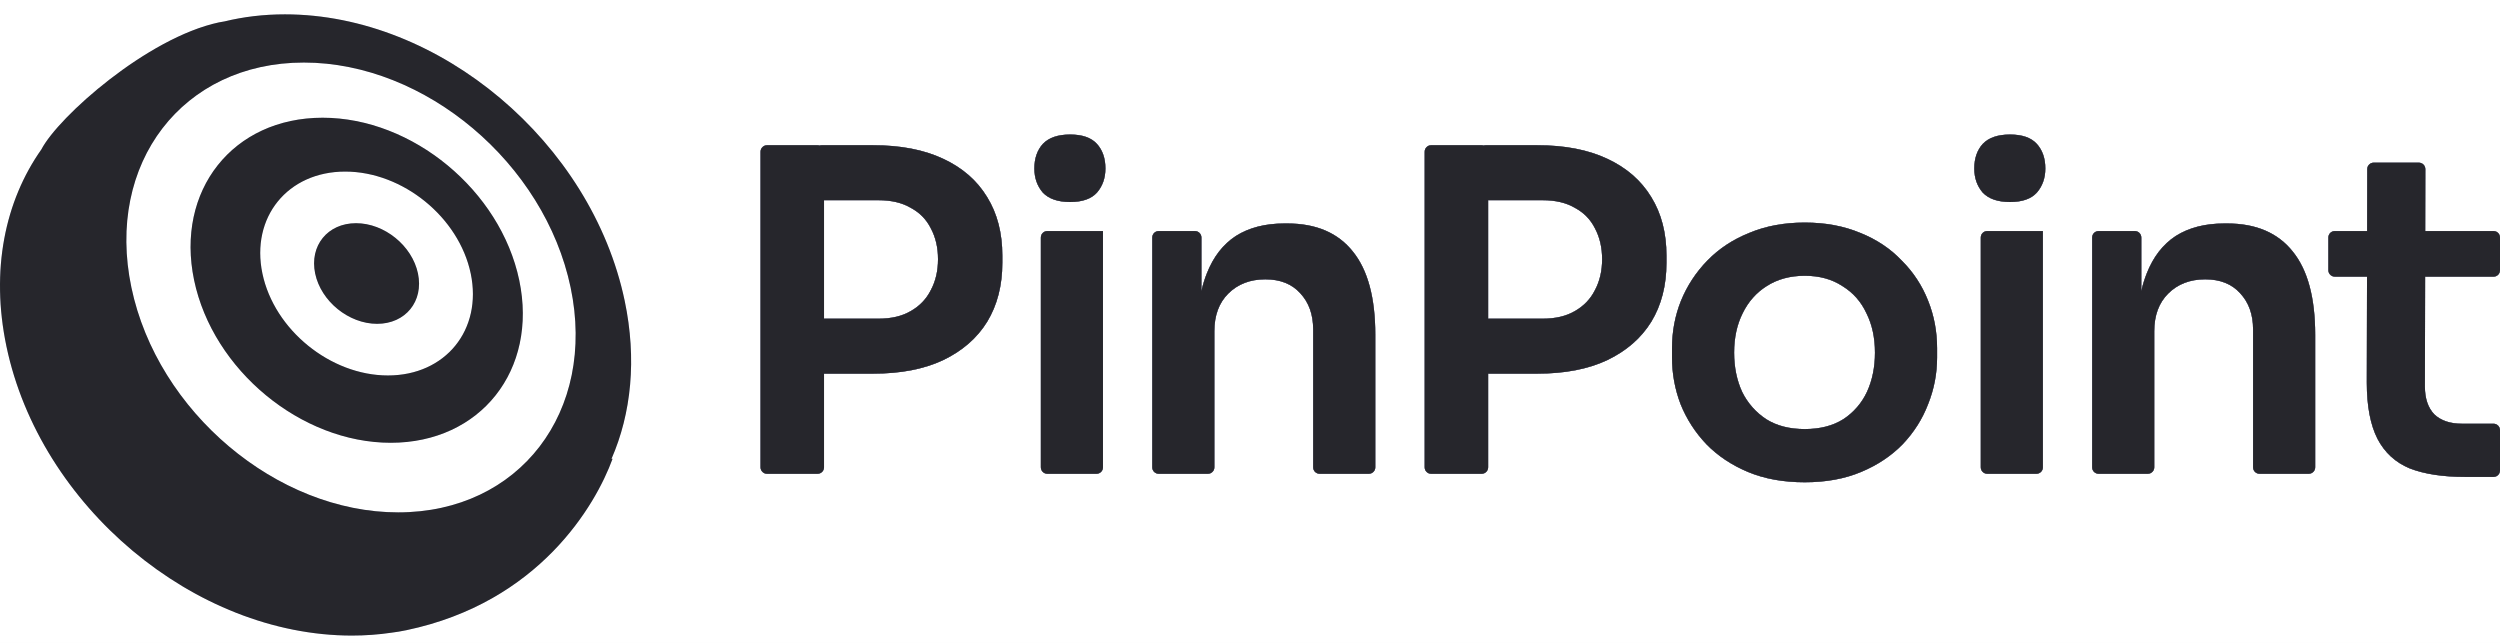 <svg width="140" height="36" viewBox="0 0 140 36" fill="none" xmlns="http://www.w3.org/2000/svg">
<rect width="140" height="36" fill="#F5F5F5"/>
<g clip-path="url(#clip0_1_3)">
<rect width="1440" height="9599" transform="translate(-650 -1172)" fill="white"/>
<g clip-path="url(#clip1_1_3)">
<path fill-rule="evenodd" clip-rule="evenodd" d="M34.983 16.848C35.669 20.118 35.351 23.159 34.243 25.695L34.302 25.694C33.353 28.294 30.194 33.731 22.756 35.291C22.476 35.35 22.193 35.397 21.909 35.432C21.2 35.537 20.463 35.591 19.704 35.591C10.896 35.591 2.236 28.341 0.361 19.397C-0.532 15.137 0.275 11.261 2.317 8.369C3.266 6.543 8.244 2.114 12.26 1.254C12.369 1.23 12.473 1.212 12.574 1.199C13.636 0.94 14.768 0.804 15.96 0.804C24.608 0.804 33.126 7.987 34.983 16.848ZM31.955 16.098C33.414 23.054 29.09 28.693 22.297 28.693C15.505 28.693 8.816 23.054 7.358 16.098C5.899 9.142 10.224 3.502 17.016 3.502C23.808 3.502 30.497 9.141 31.955 16.098ZM21.883 24.795C26.91 24.795 30.132 20.72 29.078 15.694C28.024 10.668 23.095 6.593 18.067 6.593C13.04 6.593 9.818 10.668 10.871 15.694C11.925 20.72 16.855 24.795 21.883 24.795ZM26.361 15.317C27.022 18.47 24.947 21.026 21.725 21.026C18.503 21.026 15.356 18.47 14.695 15.317C14.034 12.164 16.11 9.608 19.331 9.608C22.553 9.608 25.7 12.164 26.361 15.317ZM23.407 15.317C23.733 16.873 22.709 18.134 21.119 18.134C19.529 18.134 17.976 16.873 17.649 15.317C17.323 13.761 18.347 12.499 19.938 12.499C21.528 12.499 23.081 13.76 23.407 15.317Z" fill="#BCBFDB"/>
<path fill-rule="evenodd" clip-rule="evenodd" d="M34.983 16.848C35.669 20.118 35.351 23.159 34.243 25.695L34.302 25.694C33.353 28.294 30.194 33.731 22.756 35.291C22.476 35.35 22.193 35.397 21.909 35.432C21.2 35.537 20.463 35.591 19.704 35.591C10.896 35.591 2.236 28.341 0.361 19.397C-0.532 15.137 0.275 11.261 2.317 8.369C3.266 6.543 8.244 2.114 12.26 1.254C12.369 1.23 12.473 1.212 12.574 1.199C13.636 0.94 14.768 0.804 15.96 0.804C24.608 0.804 33.126 7.987 34.983 16.848ZM31.955 16.098C33.414 23.054 29.09 28.693 22.297 28.693C15.505 28.693 8.816 23.054 7.358 16.098C5.899 9.142 10.224 3.502 17.016 3.502C23.808 3.502 30.497 9.141 31.955 16.098ZM21.883 24.795C26.91 24.795 30.132 20.72 29.078 15.694C28.024 10.668 23.095 6.593 18.067 6.593C13.04 6.593 9.818 10.668 10.871 15.694C11.925 20.72 16.855 24.795 21.883 24.795ZM26.361 15.317C27.022 18.47 24.947 21.026 21.725 21.026C18.503 21.026 15.356 18.47 14.695 15.317C14.034 12.164 16.11 9.608 19.331 9.608C22.553 9.608 25.7 12.164 26.361 15.317ZM23.407 15.317C23.733 16.873 22.709 18.134 21.119 18.134C19.529 18.134 17.976 16.873 17.649 15.317C17.323 13.761 18.347 12.499 19.938 12.499C21.528 12.499 23.081 13.76 23.407 15.317Z" fill="black" fill-opacity="0.8"/>
<path d="M58.288 26.169C58.288 26.265 58.326 26.358 58.394 26.425C58.462 26.493 58.554 26.532 58.65 26.532H61.405C61.501 26.532 61.593 26.493 61.661 26.425C61.729 26.358 61.767 26.265 61.767 26.169V12.939H58.65C58.554 12.939 58.462 12.977 58.394 13.045C58.326 13.113 58.288 13.205 58.288 13.302V26.169ZM58.4 10.787C58.734 11.137 59.243 11.312 59.927 11.312C60.611 11.312 61.112 11.137 61.429 10.787C61.746 10.42 61.904 9.969 61.904 9.435C61.904 8.868 61.746 8.409 61.429 8.058C61.112 7.708 60.611 7.533 59.927 7.533C59.243 7.533 58.734 7.708 58.4 8.058C58.083 8.409 57.924 8.868 57.924 9.435C57.924 9.969 58.083 10.42 58.4 10.787Z" fill="#BCBFDB"/>
<path d="M58.288 26.169C58.288 26.265 58.326 26.358 58.394 26.425C58.462 26.493 58.554 26.532 58.65 26.532H61.405C61.501 26.532 61.593 26.493 61.661 26.425C61.729 26.358 61.767 26.265 61.767 26.169V12.939H58.65C58.554 12.939 58.462 12.977 58.394 13.045C58.326 13.113 58.288 13.205 58.288 13.302V26.169ZM58.4 10.787C58.734 11.137 59.243 11.312 59.927 11.312C60.611 11.312 61.112 11.137 61.429 10.787C61.746 10.42 61.904 9.969 61.904 9.435C61.904 8.868 61.746 8.409 61.429 8.058C61.112 7.708 60.611 7.533 59.927 7.533C59.243 7.533 58.734 7.708 58.4 8.058C58.083 8.409 57.924 8.868 57.924 9.435C57.924 9.969 58.083 10.42 58.4 10.787Z" fill="black" fill-opacity="0.8"/>
<path d="M58.288 26.169C58.288 26.265 58.326 26.358 58.394 26.425C58.462 26.493 58.554 26.532 58.65 26.532H61.405C61.501 26.532 61.593 26.493 61.661 26.425C61.729 26.358 61.767 26.265 61.767 26.169V12.939H58.65C58.554 12.939 58.462 12.977 58.394 13.045C58.326 13.113 58.288 13.205 58.288 13.302V26.169ZM58.4 10.787C58.734 11.137 59.243 11.312 59.927 11.312C60.611 11.312 61.112 11.137 61.429 10.787C61.746 10.42 61.904 9.969 61.904 9.435C61.904 8.868 61.746 8.409 61.429 8.058C61.112 7.708 60.611 7.533 59.927 7.533C59.243 7.533 58.734 7.708 58.4 8.058C58.083 8.409 57.924 8.868 57.924 9.435C57.924 9.969 58.083 10.42 58.4 10.787Z" fill="#BCBFDB"/>
<path d="M58.288 26.169C58.288 26.265 58.326 26.358 58.394 26.425C58.462 26.493 58.554 26.532 58.65 26.532H61.405C61.501 26.532 61.593 26.493 61.661 26.425C61.729 26.358 61.767 26.265 61.767 26.169V12.939H58.65C58.554 12.939 58.462 12.977 58.394 13.045C58.326 13.113 58.288 13.205 58.288 13.302V26.169ZM58.4 10.787C58.734 11.137 59.243 11.312 59.927 11.312C60.611 11.312 61.112 11.137 61.429 10.787C61.746 10.42 61.904 9.969 61.904 9.435C61.904 8.868 61.746 8.409 61.429 8.058C61.112 7.708 60.611 7.533 59.927 7.533C59.243 7.533 58.734 7.708 58.4 8.058C58.083 8.409 57.924 8.868 57.924 9.435C57.924 9.969 58.083 10.42 58.4 10.787Z" fill="black" fill-opacity="0.8"/>
<path fill-rule="evenodd" clip-rule="evenodd" d="M52.803 20.174C51.735 20.674 50.433 20.924 48.898 20.924H46.145V26.169C46.145 26.265 46.107 26.358 46.039 26.425C45.971 26.494 45.879 26.532 45.782 26.532H42.953C42.857 26.532 42.764 26.494 42.697 26.425C42.629 26.358 42.59 26.265 42.59 26.169V8.496C42.59 8.4 42.629 8.308 42.697 8.24C42.764 8.172 42.857 8.133 42.953 8.133H45.782C45.822 8.133 45.859 8.14 45.894 8.151C45.93 8.14 45.968 8.133 46.007 8.133H48.898C50.433 8.133 51.735 8.384 52.803 8.884C53.888 9.385 54.714 10.103 55.281 11.037C55.849 11.955 56.132 13.048 56.132 14.316V14.717C56.132 15.985 55.849 17.087 55.281 18.021C54.714 18.939 53.888 19.656 52.803 20.174ZM51.001 11.638C50.517 11.354 49.916 11.212 49.199 11.212H46.145V17.846H49.199C49.916 17.846 50.517 17.704 51.001 17.42C51.502 17.137 51.877 16.744 52.127 16.244C52.395 15.743 52.528 15.167 52.528 14.516C52.528 13.865 52.395 13.29 52.127 12.789C51.877 12.289 51.502 11.905 51.001 11.638Z" fill="#BCBFDB"/>
<path fill-rule="evenodd" clip-rule="evenodd" d="M52.803 20.174C51.735 20.674 50.433 20.924 48.898 20.924H46.145V26.169C46.145 26.265 46.107 26.358 46.039 26.425C45.971 26.494 45.879 26.532 45.782 26.532H42.953C42.857 26.532 42.764 26.494 42.697 26.425C42.629 26.358 42.59 26.265 42.59 26.169V8.496C42.59 8.4 42.629 8.308 42.697 8.24C42.764 8.172 42.857 8.133 42.953 8.133H45.782C45.822 8.133 45.859 8.14 45.894 8.151C45.93 8.14 45.968 8.133 46.007 8.133H48.898C50.433 8.133 51.735 8.384 52.803 8.884C53.888 9.385 54.714 10.103 55.281 11.037C55.849 11.955 56.132 13.048 56.132 14.316V14.717C56.132 15.985 55.849 17.087 55.281 18.021C54.714 18.939 53.888 19.656 52.803 20.174ZM51.001 11.638C50.517 11.354 49.916 11.212 49.199 11.212H46.145V17.846H49.199C49.916 17.846 50.517 17.704 51.001 17.42C51.502 17.137 51.877 16.744 52.127 16.244C52.395 15.743 52.528 15.167 52.528 14.516C52.528 13.865 52.395 13.29 52.127 12.789C51.877 12.289 51.502 11.905 51.001 11.638Z" fill="black" fill-opacity="0.8"/>
<path fill-rule="evenodd" clip-rule="evenodd" d="M52.803 20.174C51.735 20.674 50.433 20.924 48.898 20.924H46.145V26.169C46.145 26.265 46.107 26.358 46.039 26.425C45.971 26.494 45.879 26.532 45.782 26.532H42.953C42.857 26.532 42.764 26.494 42.697 26.425C42.629 26.358 42.59 26.265 42.59 26.169V8.496C42.59 8.4 42.629 8.308 42.697 8.24C42.764 8.172 42.857 8.133 42.953 8.133H45.782C45.822 8.133 45.859 8.14 45.894 8.151C45.93 8.14 45.968 8.133 46.007 8.133H48.898C50.433 8.133 51.735 8.384 52.803 8.884C53.888 9.385 54.714 10.103 55.281 11.037C55.849 11.955 56.132 13.048 56.132 14.316V14.717C56.132 15.985 55.849 17.087 55.281 18.021C54.714 18.939 53.888 19.656 52.803 20.174ZM51.001 11.638C50.517 11.354 49.916 11.212 49.199 11.212H46.145V17.846H49.199C49.916 17.846 50.517 17.704 51.001 17.42C51.502 17.137 51.877 16.744 52.127 16.244C52.395 15.743 52.528 15.167 52.528 14.516C52.528 13.865 52.395 13.29 52.127 12.789C51.877 12.289 51.502 11.905 51.001 11.638Z" fill="#BCBFDB"/>
<path fill-rule="evenodd" clip-rule="evenodd" d="M52.803 20.174C51.735 20.674 50.433 20.924 48.898 20.924H46.145V26.169C46.145 26.265 46.107 26.358 46.039 26.425C45.971 26.494 45.879 26.532 45.782 26.532H42.953C42.857 26.532 42.764 26.494 42.697 26.425C42.629 26.358 42.59 26.265 42.59 26.169V8.496C42.59 8.4 42.629 8.308 42.697 8.24C42.764 8.172 42.857 8.133 42.953 8.133H45.782C45.822 8.133 45.859 8.14 45.894 8.151C45.93 8.14 45.968 8.133 46.007 8.133H48.898C50.433 8.133 51.735 8.384 52.803 8.884C53.888 9.385 54.714 10.103 55.281 11.037C55.849 11.955 56.132 13.048 56.132 14.316V14.717C56.132 15.985 55.849 17.087 55.281 18.021C54.714 18.939 53.888 19.656 52.803 20.174ZM51.001 11.638C50.517 11.354 49.916 11.212 49.199 11.212H46.145V17.846H49.199C49.916 17.846 50.517 17.704 51.001 17.42C51.502 17.137 51.877 16.744 52.127 16.244C52.395 15.743 52.528 15.167 52.528 14.516C52.528 13.865 52.395 13.29 52.127 12.789C51.877 12.289 51.502 11.905 51.001 11.638Z" fill="black" fill-opacity="0.8"/>
<path d="M64.888 26.532C64.792 26.532 64.7 26.493 64.632 26.425C64.564 26.358 64.526 26.265 64.526 26.169V13.302C64.526 13.206 64.564 13.113 64.632 13.045C64.7 12.977 64.792 12.939 64.888 12.939H66.917C67.013 12.939 67.106 12.977 67.173 13.045C67.241 13.113 67.28 13.206 67.28 13.302V16.289C67.36 15.94 67.46 15.616 67.58 15.317C67.947 14.383 68.489 13.682 69.207 13.215C69.941 12.748 70.851 12.514 71.935 12.514H72.085C73.704 12.514 74.931 13.039 75.765 14.091C76.599 15.125 77.017 16.677 77.017 18.747V26.169C77.017 26.265 76.979 26.358 76.911 26.425C76.843 26.493 76.751 26.532 76.654 26.532H73.9C73.804 26.532 73.711 26.493 73.643 26.425C73.576 26.358 73.537 26.265 73.537 26.169V18.447C73.537 17.612 73.295 16.936 72.811 16.419C72.344 15.902 71.693 15.643 70.859 15.643C70.008 15.643 69.315 15.91 68.781 16.444C68.264 16.961 68.005 17.662 68.005 18.547V26.169C68.005 26.265 67.967 26.358 67.899 26.425C67.831 26.493 67.739 26.532 67.643 26.532H64.888Z" fill="#BCBFDB"/>
<path d="M64.888 26.532C64.792 26.532 64.7 26.493 64.632 26.425C64.564 26.358 64.526 26.265 64.526 26.169V13.302C64.526 13.206 64.564 13.113 64.632 13.045C64.7 12.977 64.792 12.939 64.888 12.939H66.917C67.013 12.939 67.106 12.977 67.173 13.045C67.241 13.113 67.28 13.206 67.28 13.302V16.289C67.36 15.94 67.46 15.616 67.58 15.317C67.947 14.383 68.489 13.682 69.207 13.215C69.941 12.748 70.851 12.514 71.935 12.514H72.085C73.704 12.514 74.931 13.039 75.765 14.091C76.599 15.125 77.017 16.677 77.017 18.747V26.169C77.017 26.265 76.979 26.358 76.911 26.425C76.843 26.493 76.751 26.532 76.654 26.532H73.9C73.804 26.532 73.711 26.493 73.643 26.425C73.576 26.358 73.537 26.265 73.537 26.169V18.447C73.537 17.612 73.295 16.936 72.811 16.419C72.344 15.902 71.693 15.643 70.859 15.643C70.008 15.643 69.315 15.91 68.781 16.444C68.264 16.961 68.005 17.662 68.005 18.547V26.169C68.005 26.265 67.967 26.358 67.899 26.425C67.831 26.493 67.739 26.532 67.643 26.532H64.888Z" fill="black" fill-opacity="0.8"/>
<path d="M64.888 26.532C64.792 26.532 64.7 26.493 64.632 26.425C64.564 26.358 64.526 26.265 64.526 26.169V13.302C64.526 13.206 64.564 13.113 64.632 13.045C64.7 12.977 64.792 12.939 64.888 12.939H66.917C67.013 12.939 67.106 12.977 67.173 13.045C67.241 13.113 67.28 13.206 67.28 13.302V16.289C67.36 15.94 67.46 15.616 67.58 15.317C67.947 14.383 68.489 13.682 69.207 13.215C69.941 12.748 70.851 12.514 71.935 12.514H72.085C73.704 12.514 74.931 13.039 75.765 14.091C76.599 15.125 77.017 16.677 77.017 18.747V26.169C77.017 26.265 76.979 26.358 76.911 26.425C76.843 26.493 76.751 26.532 76.654 26.532H73.9C73.804 26.532 73.711 26.493 73.643 26.425C73.576 26.358 73.537 26.265 73.537 26.169V18.447C73.537 17.612 73.295 16.936 72.811 16.419C72.344 15.902 71.693 15.643 70.859 15.643C70.008 15.643 69.315 15.91 68.781 16.444C68.264 16.961 68.005 17.662 68.005 18.547V26.169C68.005 26.265 67.967 26.358 67.899 26.425C67.831 26.493 67.739 26.532 67.643 26.532H64.888Z" fill="#BCBFDB"/>
<path d="M64.888 26.532C64.792 26.532 64.7 26.493 64.632 26.425C64.564 26.358 64.526 26.265 64.526 26.169V13.302C64.526 13.206 64.564 13.113 64.632 13.045C64.7 12.977 64.792 12.939 64.888 12.939H66.917C67.013 12.939 67.106 12.977 67.173 13.045C67.241 13.113 67.28 13.206 67.28 13.302V16.289C67.36 15.94 67.46 15.616 67.58 15.317C67.947 14.383 68.489 13.682 69.207 13.215C69.941 12.748 70.851 12.514 71.935 12.514H72.085C73.704 12.514 74.931 13.039 75.765 14.091C76.599 15.125 77.017 16.677 77.017 18.747V26.169C77.017 26.265 76.979 26.358 76.911 26.425C76.843 26.493 76.751 26.532 76.654 26.532H73.9C73.804 26.532 73.711 26.493 73.643 26.425C73.576 26.358 73.537 26.265 73.537 26.169V18.447C73.537 17.612 73.295 16.936 72.811 16.419C72.344 15.902 71.693 15.643 70.859 15.643C70.008 15.643 69.315 15.91 68.781 16.444C68.264 16.961 68.005 17.662 68.005 18.547V26.169C68.005 26.265 67.967 26.358 67.899 26.425C67.831 26.493 67.739 26.532 67.643 26.532H64.888Z" fill="black" fill-opacity="0.8"/>
<path fill-rule="evenodd" clip-rule="evenodd" d="M89.994 20.174C88.926 20.674 87.624 20.924 86.089 20.924H83.336V26.169C83.336 26.265 83.297 26.358 83.23 26.425C83.162 26.494 83.069 26.532 82.973 26.532H80.143C80.047 26.532 79.955 26.494 79.887 26.425C79.819 26.358 79.781 26.265 79.781 26.169V8.496C79.781 8.4 79.819 8.308 79.887 8.24C79.955 8.172 80.047 8.133 80.143 8.133H82.973C83.012 8.133 83.05 8.14 83.085 8.151C83.121 8.139 83.159 8.133 83.197 8.133H86.089C87.624 8.133 88.926 8.384 89.994 8.884C91.078 9.385 91.904 10.103 92.472 11.037C93.04 11.955 93.323 13.048 93.323 14.316V14.717C93.323 15.985 93.04 17.087 92.472 18.021C91.904 18.939 91.078 19.656 89.994 20.174ZM88.192 11.638C87.708 11.354 87.107 11.212 86.389 11.212H83.336V17.846H86.389C87.107 17.846 87.708 17.704 88.192 17.42C88.692 17.137 89.068 16.744 89.318 16.244C89.585 15.743 89.718 15.167 89.718 14.516C89.718 13.865 89.585 13.29 89.318 12.789C89.068 12.289 88.692 11.905 88.192 11.638ZM101.067 27.007C99.866 27.007 98.806 26.815 97.888 26.431C96.971 26.047 96.195 25.53 95.561 24.88C94.937 24.228 94.444 23.464 94.109 22.627C93.792 21.795 93.631 20.913 93.633 20.023V19.498C93.633 18.563 93.8 17.679 94.134 16.845C94.476 16.005 94.978 15.24 95.611 14.592C96.261 13.924 97.046 13.407 97.964 13.04C98.882 12.655 99.916 12.464 101.067 12.464C102.219 12.464 103.254 12.656 104.171 13.04C105.089 13.407 105.865 13.924 106.499 14.592C107.143 15.232 107.646 15.999 107.976 16.845C108.31 17.679 108.477 18.563 108.477 19.498V20.023C108.477 20.924 108.31 21.792 107.976 22.627C107.659 23.461 107.183 24.212 106.549 24.88C105.915 25.53 105.139 26.047 104.221 26.431C103.304 26.815 102.252 27.007 101.067 27.007ZM101.067 24.028C101.919 24.028 102.636 23.845 103.22 23.478C103.797 23.103 104.256 22.574 104.547 21.951C104.847 21.3 104.997 20.566 104.997 19.748C104.997 18.914 104.839 18.179 104.522 17.545C104.221 16.895 103.771 16.385 103.17 16.018C102.586 15.634 101.885 15.443 101.067 15.443C100.25 15.443 99.541 15.634 98.94 16.019C98.356 16.385 97.905 16.895 97.588 17.545C97.271 18.179 97.112 18.914 97.112 19.748C97.112 20.566 97.263 21.3 97.563 21.951C97.868 22.572 98.335 23.099 98.915 23.478C99.499 23.845 100.217 24.028 101.067 24.028Z" fill="#BCBFDB"/>
<path fill-rule="evenodd" clip-rule="evenodd" d="M89.994 20.174C88.926 20.674 87.624 20.924 86.089 20.924H83.336V26.169C83.336 26.265 83.297 26.358 83.23 26.425C83.162 26.494 83.069 26.532 82.973 26.532H80.143C80.047 26.532 79.955 26.494 79.887 26.425C79.819 26.358 79.781 26.265 79.781 26.169V8.496C79.781 8.4 79.819 8.308 79.887 8.24C79.955 8.172 80.047 8.133 80.143 8.133H82.973C83.012 8.133 83.05 8.14 83.085 8.151C83.121 8.139 83.159 8.133 83.197 8.133H86.089C87.624 8.133 88.926 8.384 89.994 8.884C91.078 9.385 91.904 10.103 92.472 11.037C93.04 11.955 93.323 13.048 93.323 14.316V14.717C93.323 15.985 93.04 17.087 92.472 18.021C91.904 18.939 91.078 19.656 89.994 20.174ZM88.192 11.638C87.708 11.354 87.107 11.212 86.389 11.212H83.336V17.846H86.389C87.107 17.846 87.708 17.704 88.192 17.42C88.692 17.137 89.068 16.744 89.318 16.244C89.585 15.743 89.718 15.167 89.718 14.516C89.718 13.865 89.585 13.29 89.318 12.789C89.068 12.289 88.692 11.905 88.192 11.638ZM101.067 27.007C99.866 27.007 98.806 26.815 97.888 26.431C96.971 26.047 96.195 25.53 95.561 24.88C94.937 24.228 94.444 23.464 94.109 22.627C93.792 21.795 93.631 20.913 93.633 20.023V19.498C93.633 18.563 93.8 17.679 94.134 16.845C94.476 16.005 94.978 15.24 95.611 14.592C96.261 13.924 97.046 13.407 97.964 13.04C98.882 12.655 99.916 12.464 101.067 12.464C102.219 12.464 103.254 12.656 104.171 13.04C105.089 13.407 105.865 13.924 106.499 14.592C107.143 15.232 107.646 15.999 107.976 16.845C108.31 17.679 108.477 18.563 108.477 19.498V20.023C108.477 20.924 108.31 21.792 107.976 22.627C107.659 23.461 107.183 24.212 106.549 24.88C105.915 25.53 105.139 26.047 104.221 26.431C103.304 26.815 102.252 27.007 101.067 27.007ZM101.067 24.028C101.919 24.028 102.636 23.845 103.22 23.478C103.797 23.103 104.256 22.574 104.547 21.951C104.847 21.3 104.997 20.566 104.997 19.748C104.997 18.914 104.839 18.179 104.522 17.545C104.221 16.895 103.771 16.385 103.17 16.018C102.586 15.634 101.885 15.443 101.067 15.443C100.25 15.443 99.541 15.634 98.94 16.019C98.356 16.385 97.905 16.895 97.588 17.545C97.271 18.179 97.112 18.914 97.112 19.748C97.112 20.566 97.263 21.3 97.563 21.951C97.868 22.572 98.335 23.099 98.915 23.478C99.499 23.845 100.217 24.028 101.067 24.028Z" fill="black" fill-opacity="0.8"/>
<path fill-rule="evenodd" clip-rule="evenodd" d="M89.994 20.174C88.926 20.674 87.624 20.924 86.089 20.924H83.336V26.169C83.336 26.265 83.297 26.358 83.23 26.425C83.162 26.494 83.069 26.532 82.973 26.532H80.143C80.047 26.532 79.955 26.494 79.887 26.425C79.819 26.358 79.781 26.265 79.781 26.169V8.496C79.781 8.4 79.819 8.308 79.887 8.24C79.955 8.172 80.047 8.133 80.143 8.133H82.973C83.012 8.133 83.05 8.14 83.085 8.151C83.121 8.139 83.159 8.133 83.197 8.133H86.089C87.624 8.133 88.926 8.384 89.994 8.884C91.078 9.385 91.904 10.103 92.472 11.037C93.04 11.955 93.323 13.048 93.323 14.316V14.717C93.323 15.985 93.04 17.087 92.472 18.021C91.904 18.939 91.078 19.656 89.994 20.174ZM88.192 11.638C87.708 11.354 87.107 11.212 86.389 11.212H83.336V17.846H86.389C87.107 17.846 87.708 17.704 88.192 17.42C88.692 17.137 89.068 16.744 89.318 16.244C89.585 15.743 89.718 15.167 89.718 14.516C89.718 13.865 89.585 13.29 89.318 12.789C89.068 12.289 88.692 11.905 88.192 11.638ZM101.067 27.007C99.866 27.007 98.806 26.815 97.888 26.431C96.971 26.047 96.195 25.53 95.561 24.88C94.937 24.228 94.444 23.464 94.109 22.627C93.792 21.795 93.631 20.913 93.633 20.023V19.498C93.633 18.563 93.8 17.679 94.134 16.845C94.476 16.005 94.978 15.24 95.611 14.592C96.261 13.924 97.046 13.407 97.964 13.04C98.882 12.655 99.916 12.464 101.067 12.464C102.219 12.464 103.254 12.656 104.171 13.04C105.089 13.407 105.865 13.924 106.499 14.592C107.143 15.232 107.646 15.999 107.976 16.845C108.31 17.679 108.477 18.563 108.477 19.498V20.023C108.477 20.924 108.31 21.792 107.976 22.627C107.659 23.461 107.183 24.212 106.549 24.88C105.915 25.53 105.139 26.047 104.221 26.431C103.304 26.815 102.252 27.007 101.067 27.007ZM101.067 24.028C101.919 24.028 102.636 23.845 103.22 23.478C103.797 23.103 104.256 22.574 104.547 21.951C104.847 21.3 104.997 20.566 104.997 19.748C104.997 18.914 104.839 18.179 104.522 17.545C104.221 16.895 103.771 16.385 103.17 16.018C102.586 15.634 101.885 15.443 101.067 15.443C100.25 15.443 99.541 15.634 98.94 16.019C98.356 16.385 97.905 16.895 97.588 17.545C97.271 18.179 97.112 18.914 97.112 19.748C97.112 20.566 97.263 21.3 97.563 21.951C97.868 22.572 98.335 23.099 98.915 23.478C99.499 23.845 100.217 24.028 101.067 24.028Z" fill="#BCBFDB"/>
<path fill-rule="evenodd" clip-rule="evenodd" d="M89.994 20.174C88.926 20.674 87.624 20.924 86.089 20.924H83.336V26.169C83.336 26.265 83.297 26.358 83.23 26.425C83.162 26.494 83.069 26.532 82.973 26.532H80.143C80.047 26.532 79.955 26.494 79.887 26.425C79.819 26.358 79.781 26.265 79.781 26.169V8.496C79.781 8.4 79.819 8.308 79.887 8.24C79.955 8.172 80.047 8.133 80.143 8.133H82.973C83.012 8.133 83.05 8.14 83.085 8.151C83.121 8.139 83.159 8.133 83.197 8.133H86.089C87.624 8.133 88.926 8.384 89.994 8.884C91.078 9.385 91.904 10.103 92.472 11.037C93.04 11.955 93.323 13.048 93.323 14.316V14.717C93.323 15.985 93.04 17.087 92.472 18.021C91.904 18.939 91.078 19.656 89.994 20.174ZM88.192 11.638C87.708 11.354 87.107 11.212 86.389 11.212H83.336V17.846H86.389C87.107 17.846 87.708 17.704 88.192 17.42C88.692 17.137 89.068 16.744 89.318 16.244C89.585 15.743 89.718 15.167 89.718 14.516C89.718 13.865 89.585 13.29 89.318 12.789C89.068 12.289 88.692 11.905 88.192 11.638ZM101.067 27.007C99.866 27.007 98.806 26.815 97.888 26.431C96.971 26.047 96.195 25.53 95.561 24.88C94.937 24.228 94.444 23.464 94.109 22.627C93.792 21.795 93.631 20.913 93.633 20.023V19.498C93.633 18.563 93.8 17.679 94.134 16.845C94.476 16.005 94.978 15.24 95.611 14.592C96.261 13.924 97.046 13.407 97.964 13.04C98.882 12.655 99.916 12.464 101.067 12.464C102.219 12.464 103.254 12.656 104.171 13.04C105.089 13.407 105.865 13.924 106.499 14.592C107.143 15.232 107.646 15.999 107.976 16.845C108.31 17.679 108.477 18.563 108.477 19.498V20.023C108.477 20.924 108.31 21.792 107.976 22.627C107.659 23.461 107.183 24.212 106.549 24.88C105.915 25.53 105.139 26.047 104.221 26.431C103.304 26.815 102.252 27.007 101.067 27.007ZM101.067 24.028C101.919 24.028 102.636 23.845 103.22 23.478C103.797 23.103 104.256 22.574 104.547 21.951C104.847 21.3 104.997 20.566 104.997 19.748C104.997 18.914 104.839 18.179 104.522 17.545C104.221 16.895 103.771 16.385 103.17 16.018C102.586 15.634 101.885 15.443 101.067 15.443C100.25 15.443 99.541 15.634 98.94 16.019C98.356 16.385 97.905 16.895 97.588 17.545C97.271 18.179 97.112 18.914 97.112 19.748C97.112 20.566 97.263 21.3 97.563 21.951C97.868 22.572 98.335 23.099 98.915 23.478C99.499 23.845 100.217 24.028 101.067 24.028Z" fill="black" fill-opacity="0.8"/>
<path d="M110.923 26.169C110.923 26.265 110.961 26.358 111.029 26.425C111.097 26.493 111.189 26.532 111.285 26.532H114.04C114.136 26.532 114.228 26.493 114.296 26.425C114.364 26.358 114.402 26.265 114.402 26.169V12.939H111.285C111.189 12.939 111.097 12.977 111.029 13.045C110.961 13.113 110.923 13.205 110.923 13.302V26.169ZM111.034 10.787C111.368 11.137 111.877 11.312 112.561 11.312C113.246 11.312 113.746 11.137 114.063 10.787C114.38 10.42 114.539 9.969 114.539 9.435C114.539 8.868 114.38 8.409 114.063 8.058C113.746 7.708 113.246 7.533 112.561 7.533C111.877 7.533 111.368 7.708 111.034 8.058C110.717 8.409 110.559 8.868 110.559 9.435C110.559 9.969 110.717 10.42 111.034 10.787ZM117.523 26.532C117.427 26.532 117.334 26.493 117.266 26.425C117.198 26.358 117.16 26.265 117.16 26.169V13.302C117.16 13.205 117.198 13.113 117.266 13.045C117.334 12.977 117.427 12.939 117.523 12.939H119.551C119.647 12.939 119.739 12.977 119.807 13.045C119.875 13.113 119.914 13.205 119.914 13.302V16.289C119.989 15.958 120.089 15.633 120.214 15.317C120.581 14.383 121.124 13.682 121.841 13.215C122.575 12.748 123.485 12.514 124.57 12.514H124.72C126.338 12.514 127.565 13.039 128.399 14.091C129.234 15.125 129.651 16.677 129.651 18.747V26.169C129.651 26.265 129.613 26.358 129.545 26.425C129.477 26.493 129.385 26.532 129.288 26.532H126.534C126.438 26.532 126.346 26.493 126.278 26.425C126.21 26.358 126.172 26.265 126.172 26.169V18.447C126.172 17.612 125.93 16.936 125.445 16.419C124.978 15.902 124.328 15.643 123.493 15.643C122.642 15.643 121.949 15.91 121.416 16.444C120.898 16.961 120.639 17.662 120.639 18.547V26.169C120.639 26.265 120.601 26.358 120.533 26.425C120.465 26.493 120.373 26.532 120.277 26.532H117.523ZM134.944 26.231C135.761 26.548 136.796 26.707 138.048 26.707H139.638C139.734 26.707 139.826 26.669 139.894 26.601C139.962 26.532 140 26.44 140 26.344V24.09C140 23.994 139.962 23.902 139.894 23.834C139.826 23.766 139.734 23.728 139.638 23.728H137.872C137.205 23.728 136.687 23.553 136.32 23.202C135.97 22.835 135.795 22.318 135.795 21.651L135.807 15.493H139.638C139.734 15.493 139.826 15.455 139.894 15.387C139.962 15.319 140 15.226 140 15.13V13.302C140 13.205 139.962 13.113 139.894 13.045C139.826 12.977 139.734 12.939 139.638 12.939H135.812L135.819 9.472C135.819 9.425 135.81 9.378 135.792 9.334C135.773 9.289 135.747 9.249 135.713 9.216C135.679 9.182 135.639 9.155 135.595 9.137C135.551 9.119 135.504 9.109 135.457 9.109H132.927C132.831 9.109 132.739 9.147 132.671 9.215C132.603 9.283 132.565 9.375 132.565 9.471L132.558 12.939H130.75C130.654 12.939 130.562 12.977 130.494 13.045C130.426 13.113 130.388 13.205 130.388 13.301V15.13C130.388 15.226 130.426 15.318 130.494 15.386C130.562 15.454 130.654 15.492 130.75 15.492H132.553L132.54 21.425C132.54 22.743 132.741 23.794 133.141 24.579C133.542 25.346 134.142 25.898 134.944 26.231Z" fill="#BCBFDB"/>
<path d="M110.923 26.169C110.923 26.265 110.961 26.358 111.029 26.425C111.097 26.493 111.189 26.532 111.285 26.532H114.04C114.136 26.532 114.228 26.493 114.296 26.425C114.364 26.358 114.402 26.265 114.402 26.169V12.939H111.285C111.189 12.939 111.097 12.977 111.029 13.045C110.961 13.113 110.923 13.205 110.923 13.302V26.169ZM111.034 10.787C111.368 11.137 111.877 11.312 112.561 11.312C113.246 11.312 113.746 11.137 114.063 10.787C114.38 10.42 114.539 9.969 114.539 9.435C114.539 8.868 114.38 8.409 114.063 8.058C113.746 7.708 113.246 7.533 112.561 7.533C111.877 7.533 111.368 7.708 111.034 8.058C110.717 8.409 110.559 8.868 110.559 9.435C110.559 9.969 110.717 10.42 111.034 10.787ZM117.523 26.532C117.427 26.532 117.334 26.493 117.266 26.425C117.198 26.358 117.16 26.265 117.16 26.169V13.302C117.16 13.205 117.198 13.113 117.266 13.045C117.334 12.977 117.427 12.939 117.523 12.939H119.551C119.647 12.939 119.739 12.977 119.807 13.045C119.875 13.113 119.914 13.205 119.914 13.302V16.289C119.989 15.958 120.089 15.633 120.214 15.317C120.581 14.383 121.124 13.682 121.841 13.215C122.575 12.748 123.485 12.514 124.57 12.514H124.72C126.338 12.514 127.565 13.039 128.399 14.091C129.234 15.125 129.651 16.677 129.651 18.747V26.169C129.651 26.265 129.613 26.358 129.545 26.425C129.477 26.493 129.385 26.532 129.288 26.532H126.534C126.438 26.532 126.346 26.493 126.278 26.425C126.21 26.358 126.172 26.265 126.172 26.169V18.447C126.172 17.612 125.93 16.936 125.445 16.419C124.978 15.902 124.328 15.643 123.493 15.643C122.642 15.643 121.949 15.91 121.416 16.444C120.898 16.961 120.639 17.662 120.639 18.547V26.169C120.639 26.265 120.601 26.358 120.533 26.425C120.465 26.493 120.373 26.532 120.277 26.532H117.523ZM134.944 26.231C135.761 26.548 136.796 26.707 138.048 26.707H139.638C139.734 26.707 139.826 26.669 139.894 26.601C139.962 26.532 140 26.44 140 26.344V24.09C140 23.994 139.962 23.902 139.894 23.834C139.826 23.766 139.734 23.728 139.638 23.728H137.872C137.205 23.728 136.687 23.553 136.32 23.202C135.97 22.835 135.795 22.318 135.795 21.651L135.807 15.493H139.638C139.734 15.493 139.826 15.455 139.894 15.387C139.962 15.319 140 15.226 140 15.13V13.302C140 13.205 139.962 13.113 139.894 13.045C139.826 12.977 139.734 12.939 139.638 12.939H135.812L135.819 9.472C135.819 9.425 135.81 9.378 135.792 9.334C135.773 9.289 135.747 9.249 135.713 9.216C135.679 9.182 135.639 9.155 135.595 9.137C135.551 9.119 135.504 9.109 135.457 9.109H132.927C132.831 9.109 132.739 9.147 132.671 9.215C132.603 9.283 132.565 9.375 132.565 9.471L132.558 12.939H130.75C130.654 12.939 130.562 12.977 130.494 13.045C130.426 13.113 130.388 13.205 130.388 13.301V15.13C130.388 15.226 130.426 15.318 130.494 15.386C130.562 15.454 130.654 15.492 130.75 15.492H132.553L132.54 21.425C132.54 22.743 132.741 23.794 133.141 24.579C133.542 25.346 134.142 25.898 134.944 26.231Z" fill="black" fill-opacity="0.8"/>
<path d="M110.923 26.169C110.923 26.265 110.961 26.358 111.029 26.425C111.097 26.493 111.189 26.532 111.285 26.532H114.04C114.136 26.532 114.228 26.493 114.296 26.425C114.364 26.358 114.402 26.265 114.402 26.169V12.939H111.285C111.189 12.939 111.097 12.977 111.029 13.045C110.961 13.113 110.923 13.205 110.923 13.302V26.169ZM111.034 10.787C111.368 11.137 111.877 11.312 112.561 11.312C113.246 11.312 113.746 11.137 114.063 10.787C114.38 10.42 114.539 9.969 114.539 9.435C114.539 8.868 114.38 8.409 114.063 8.058C113.746 7.708 113.246 7.533 112.561 7.533C111.877 7.533 111.368 7.708 111.034 8.058C110.717 8.409 110.559 8.868 110.559 9.435C110.559 9.969 110.717 10.42 111.034 10.787ZM117.523 26.532C117.427 26.532 117.334 26.493 117.266 26.425C117.198 26.358 117.16 26.265 117.16 26.169V13.302C117.16 13.205 117.198 13.113 117.266 13.045C117.334 12.977 117.427 12.939 117.523 12.939H119.551C119.647 12.939 119.739 12.977 119.807 13.045C119.875 13.113 119.914 13.205 119.914 13.302V16.289C119.989 15.958 120.089 15.633 120.214 15.317C120.581 14.383 121.124 13.682 121.841 13.215C122.575 12.748 123.485 12.514 124.57 12.514H124.72C126.338 12.514 127.565 13.039 128.399 14.091C129.234 15.125 129.651 16.677 129.651 18.747V26.169C129.651 26.265 129.613 26.358 129.545 26.425C129.477 26.493 129.385 26.532 129.288 26.532H126.534C126.438 26.532 126.346 26.493 126.278 26.425C126.21 26.358 126.172 26.265 126.172 26.169V18.447C126.172 17.612 125.93 16.936 125.445 16.419C124.978 15.902 124.328 15.643 123.493 15.643C122.642 15.643 121.949 15.91 121.416 16.444C120.898 16.961 120.639 17.662 120.639 18.547V26.169C120.639 26.265 120.601 26.358 120.533 26.425C120.465 26.493 120.373 26.532 120.277 26.532H117.523ZM134.944 26.231C135.761 26.548 136.796 26.707 138.048 26.707H139.638C139.734 26.707 139.826 26.669 139.894 26.601C139.962 26.532 140 26.44 140 26.344V24.09C140 23.994 139.962 23.902 139.894 23.834C139.826 23.766 139.734 23.728 139.638 23.728H137.872C137.205 23.728 136.687 23.553 136.32 23.202C135.97 22.835 135.795 22.318 135.795 21.651L135.807 15.493H139.638C139.734 15.493 139.826 15.455 139.894 15.387C139.962 15.319 140 15.226 140 15.13V13.302C140 13.205 139.962 13.113 139.894 13.045C139.826 12.977 139.734 12.939 139.638 12.939H135.812L135.819 9.472C135.819 9.425 135.81 9.378 135.792 9.334C135.773 9.289 135.747 9.249 135.713 9.216C135.679 9.182 135.639 9.155 135.595 9.137C135.551 9.119 135.504 9.109 135.457 9.109H132.927C132.831 9.109 132.739 9.147 132.671 9.215C132.603 9.283 132.565 9.375 132.565 9.471L132.558 12.939H130.75C130.654 12.939 130.562 12.977 130.494 13.045C130.426 13.113 130.388 13.205 130.388 13.301V15.13C130.388 15.226 130.426 15.318 130.494 15.386C130.562 15.454 130.654 15.492 130.75 15.492H132.553L132.54 21.425C132.54 22.743 132.741 23.794 133.141 24.579C133.542 25.346 134.142 25.898 134.944 26.231Z" fill="#BCBFDB"/>
<path d="M110.923 26.169C110.923 26.265 110.961 26.358 111.029 26.425C111.097 26.493 111.189 26.532 111.285 26.532H114.04C114.136 26.532 114.228 26.493 114.296 26.425C114.364 26.358 114.402 26.265 114.402 26.169V12.939H111.285C111.189 12.939 111.097 12.977 111.029 13.045C110.961 13.113 110.923 13.205 110.923 13.302V26.169ZM111.034 10.787C111.368 11.137 111.877 11.312 112.561 11.312C113.246 11.312 113.746 11.137 114.063 10.787C114.38 10.42 114.539 9.969 114.539 9.435C114.539 8.868 114.38 8.409 114.063 8.058C113.746 7.708 113.246 7.533 112.561 7.533C111.877 7.533 111.368 7.708 111.034 8.058C110.717 8.409 110.559 8.868 110.559 9.435C110.559 9.969 110.717 10.42 111.034 10.787ZM117.523 26.532C117.427 26.532 117.334 26.493 117.266 26.425C117.198 26.358 117.16 26.265 117.16 26.169V13.302C117.16 13.205 117.198 13.113 117.266 13.045C117.334 12.977 117.427 12.939 117.523 12.939H119.551C119.647 12.939 119.739 12.977 119.807 13.045C119.875 13.113 119.914 13.205 119.914 13.302V16.289C119.989 15.958 120.089 15.633 120.214 15.317C120.581 14.383 121.124 13.682 121.841 13.215C122.575 12.748 123.485 12.514 124.57 12.514H124.72C126.338 12.514 127.565 13.039 128.399 14.091C129.234 15.125 129.651 16.677 129.651 18.747V26.169C129.651 26.265 129.613 26.358 129.545 26.425C129.477 26.493 129.385 26.532 129.288 26.532H126.534C126.438 26.532 126.346 26.493 126.278 26.425C126.21 26.358 126.172 26.265 126.172 26.169V18.447C126.172 17.612 125.93 16.936 125.445 16.419C124.978 15.902 124.328 15.643 123.493 15.643C122.642 15.643 121.949 15.91 121.416 16.444C120.898 16.961 120.639 17.662 120.639 18.547V26.169C120.639 26.265 120.601 26.358 120.533 26.425C120.465 26.493 120.373 26.532 120.277 26.532H117.523ZM134.944 26.231C135.761 26.548 136.796 26.707 138.048 26.707H139.638C139.734 26.707 139.826 26.669 139.894 26.601C139.962 26.532 140 26.44 140 26.344V24.09C140 23.994 139.962 23.902 139.894 23.834C139.826 23.766 139.734 23.728 139.638 23.728H137.872C137.205 23.728 136.687 23.553 136.32 23.202C135.97 22.835 135.795 22.318 135.795 21.651L135.807 15.493H139.638C139.734 15.493 139.826 15.455 139.894 15.387C139.962 15.319 140 15.226 140 15.13V13.302C140 13.205 139.962 13.113 139.894 13.045C139.826 12.977 139.734 12.939 139.638 12.939H135.812L135.819 9.472C135.819 9.425 135.81 9.378 135.792 9.334C135.773 9.289 135.747 9.249 135.713 9.216C135.679 9.182 135.639 9.155 135.595 9.137C135.551 9.119 135.504 9.109 135.457 9.109H132.927C132.831 9.109 132.739 9.147 132.671 9.215C132.603 9.283 132.565 9.375 132.565 9.471L132.558 12.939H130.75C130.654 12.939 130.562 12.977 130.494 13.045C130.426 13.113 130.388 13.205 130.388 13.301V15.13C130.388 15.226 130.426 15.318 130.494 15.386C130.562 15.454 130.654 15.492 130.75 15.492H132.553L132.54 21.425C132.54 22.743 132.741 23.794 133.141 24.579C133.542 25.346 134.142 25.898 134.944 26.231Z" fill="black" fill-opacity="0.8"/>
</g>
</g>
<defs>
<clipPath id="clip0_1_3">
<rect width="1440" height="9599" fill="white" transform="translate(-650 -1172)"/>
</clipPath>
<clipPath id="clip1_1_3">
<rect width="140" height="36" fill="white"/>
</clipPath>
</defs>
</svg>
